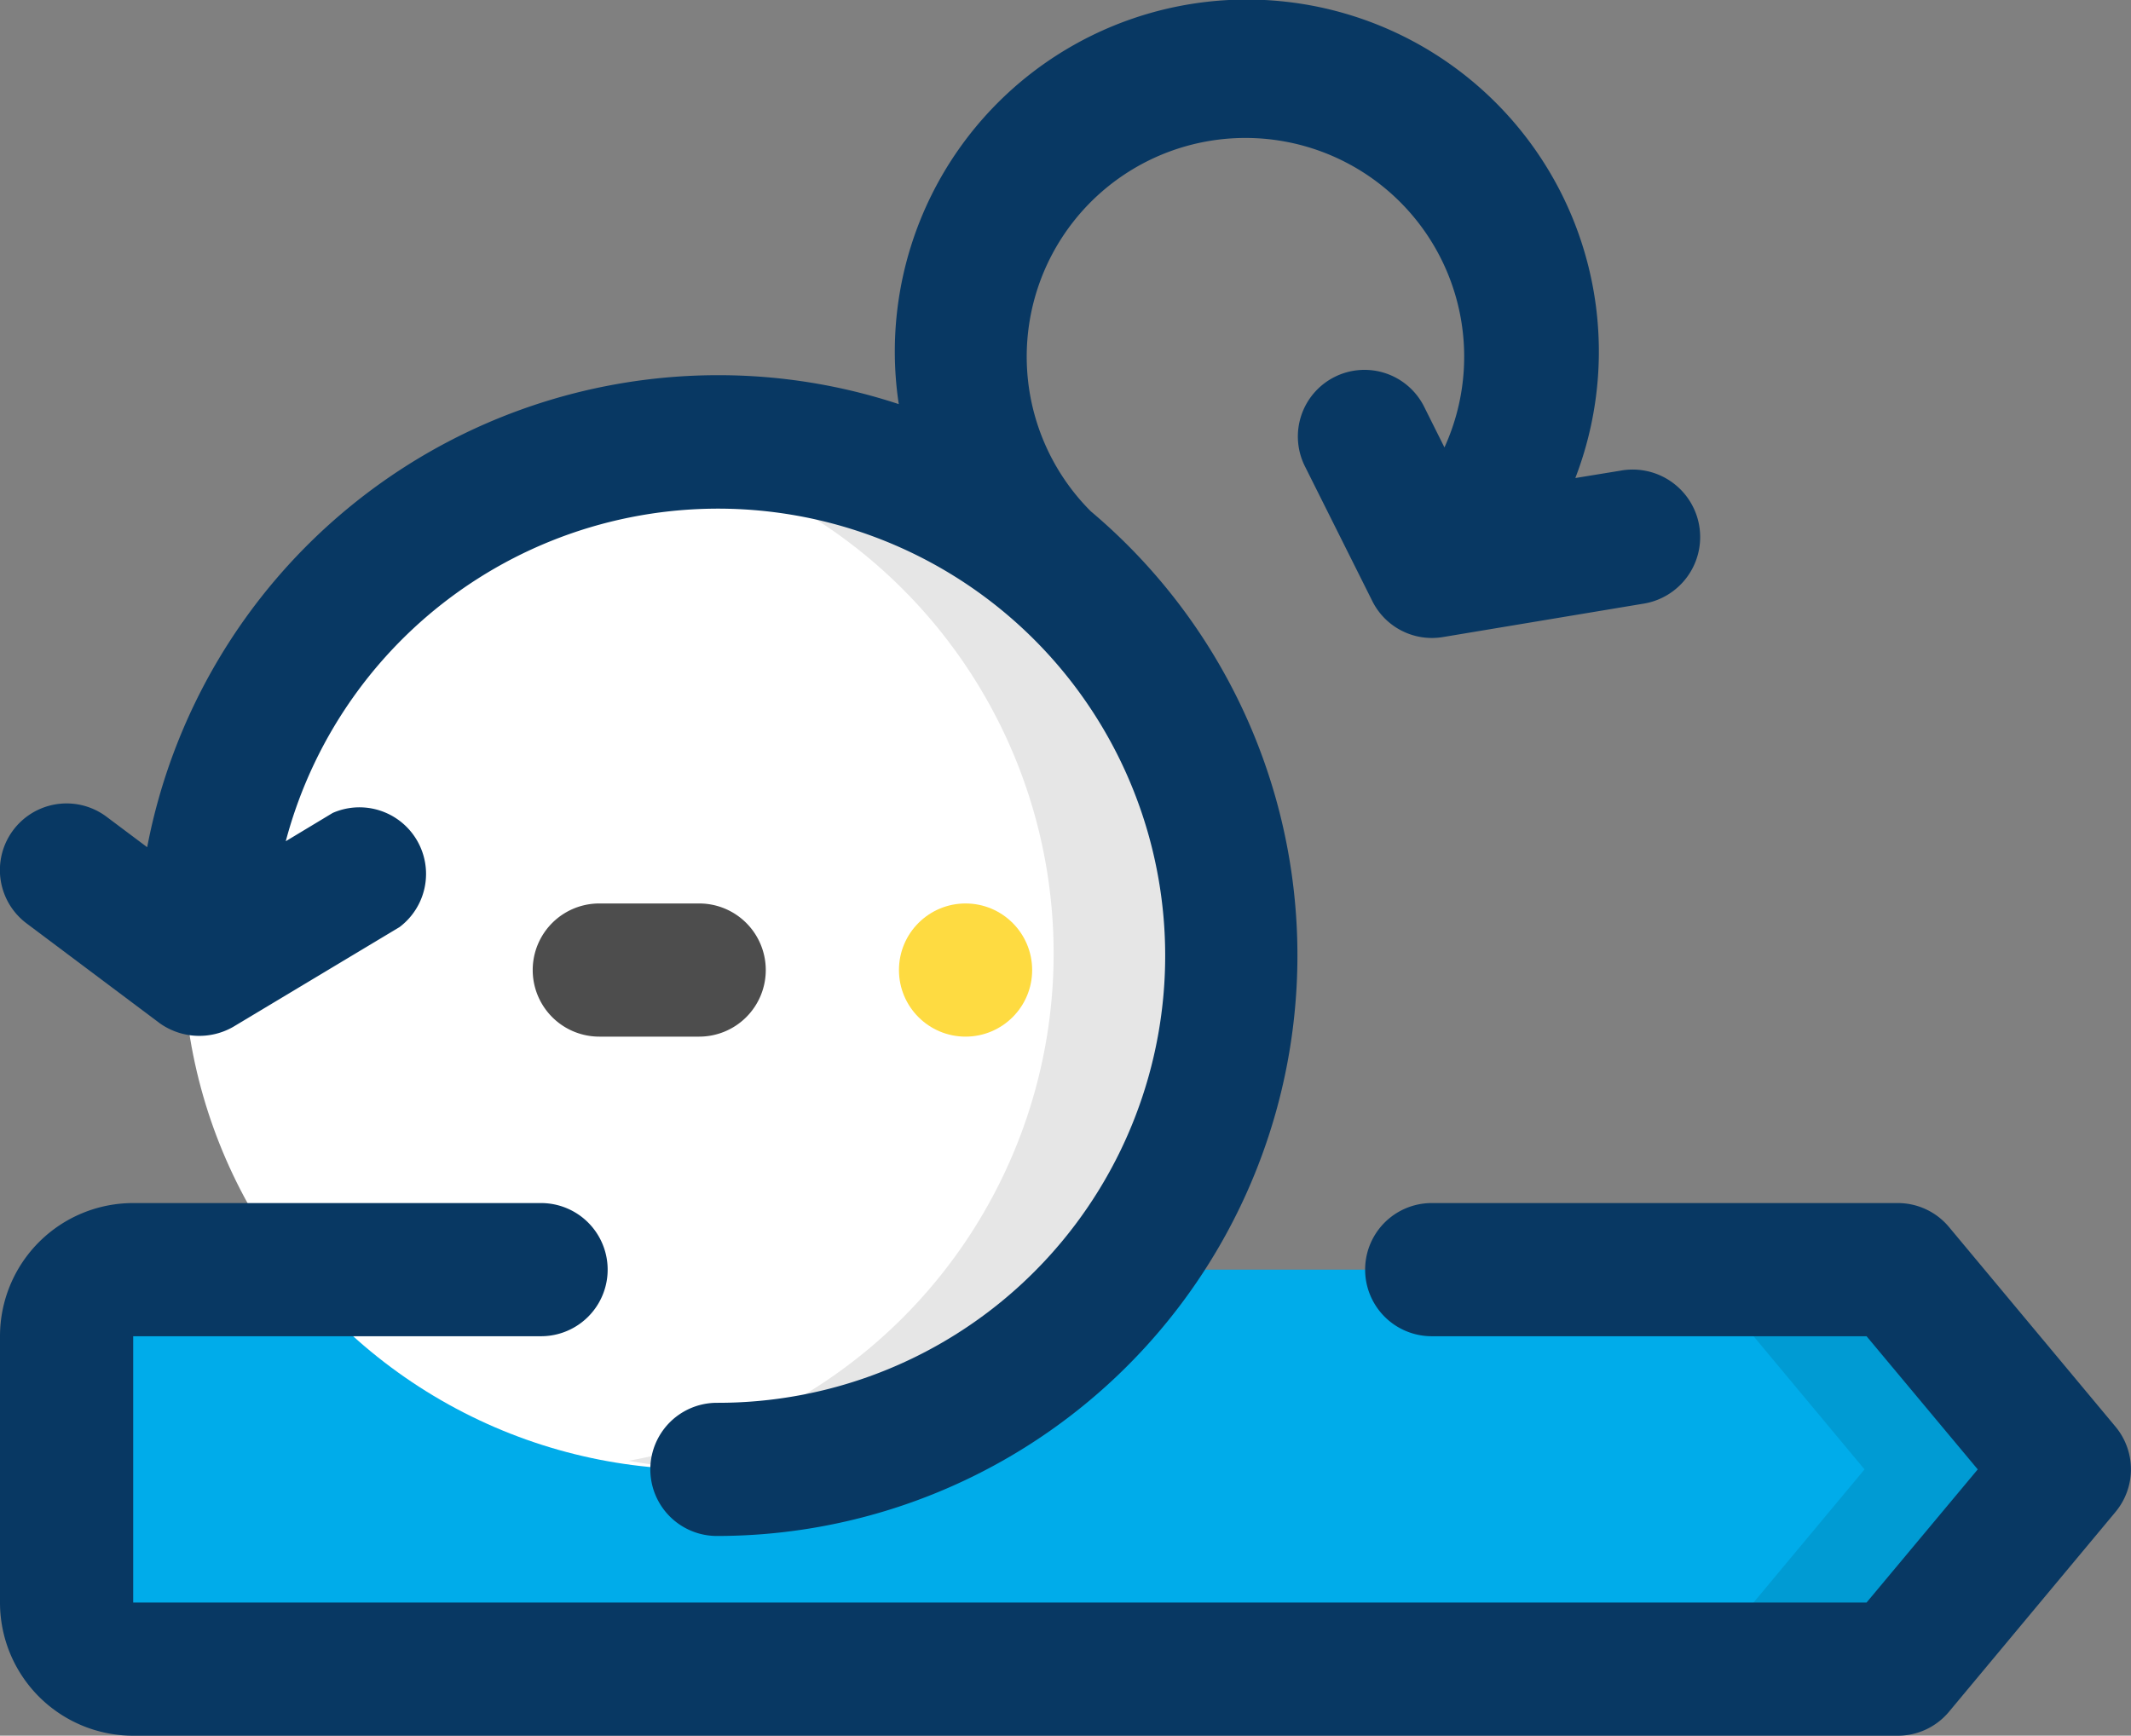 <svg xmlns="http://www.w3.org/2000/svg" width="44.191" height="36" viewBox="0 0 44.191 36"><rect x="0" y="0" width="44.191" height="36" fill="#808080" stroke="none"/><g id="agile_1_" data-name="agile (1)" transform="translate(0 -5.86)" style="isolation: isolate"><path id="Path_75187" data-name="Path 75187" d="M39.975,52.285H3.381A1.381,1.381,0,0,1,2,50.9V45.381A1.381,1.381,0,0,1,3.381,44H39.975l3.452,4.143Z" transform="translate(-0.619 -11.806)" fill="#00acea"></path><path id="Path_75188" data-name="Path 75188" d="M53.762,44H51l3.452,4.143L51,52.285h2.762l3.452-4.143Z" transform="translate(-15.787 -11.806)" opacity="0.1"></path><circle id="Ellipse_3010" data-name="Ellipse 3010" cx="10.702" cy="10.702" r="10.702" transform="translate(3.797 14.933)" fill="#fff"></circle><path id="Path_75189" data-name="Path 75189" d="M20.779,19a10.667,10.667,0,0,0-1.9.18,10.688,10.688,0,0,1,0,21.045A10.7,10.7,0,1,0,20.779,19Z" transform="translate(-5.844 -4.067)" opacity="0.1"></path><path id="Path_75190" data-name="Path 75190" d="M20.833,34.381A1.381,1.381,0,0,0,19.452,33H17.381a1.381,1.381,0,1,0,0,2.762h2.071A1.381,1.381,0,0,0,20.833,34.381Z" transform="translate(-4.953 -8.401)" fill="#4d4d4d"></path><circle id="Ellipse_3011" data-name="Ellipse 3011" cx="1.381" cy="1.381" r="1.381" transform="translate(18.642 24.599)" fill="#fedb41"></circle><path id="Path_75191" data-name="Path 75191" d="M.552,25.013l2.762,2.071a1.415,1.415,0,0,0,1.519.076l3.452-2.071A1.381,1.381,0,0,0,6.9,22.721l-.974.587a9.273,9.273,0,1,1,8.941,11.648,1.381,1.381,0,1,0,0,2.762,12.042,12.042,0,0,0,7.754-21.252,4.536,4.536,0,1,1,7.333-1.326l-.414-.829a1.382,1.382,0,1,0-2.472,1.236l1.381,2.762a1.381,1.381,0,0,0,1.464.766l4.143-.69a1.4,1.4,0,1,0-.456-2.762l-.932.152a7.3,7.3,0,1,0-14.03-1.533,11.924,11.924,0,0,0-3.735-.6A12.055,12.055,0,0,0,3.052,23.432L2.209,22.8A1.381,1.381,0,0,0,.552,25.013Z" transform="translate(0 0)" fill="#083863"></path><path id="Path_75192" data-name="Path 75192" d="M43.871,46.64,40.419,42.5a1.381,1.381,0,0,0-1.063-.5H29.69a1.381,1.381,0,1,0,0,2.762h9.017l2.306,2.762-2.306,2.762H2.762V44.762H11.22a1.381,1.381,0,1,0,0-2.762H2.762A2.762,2.762,0,0,0,0,44.762v5.524a2.762,2.762,0,0,0,2.762,2.762H39.356a1.381,1.381,0,0,0,1.063-.5l3.452-4.143A1.381,1.381,0,0,0,43.871,46.64Z" transform="translate(0 -11.187)" fill="#083863"></path></g></svg>